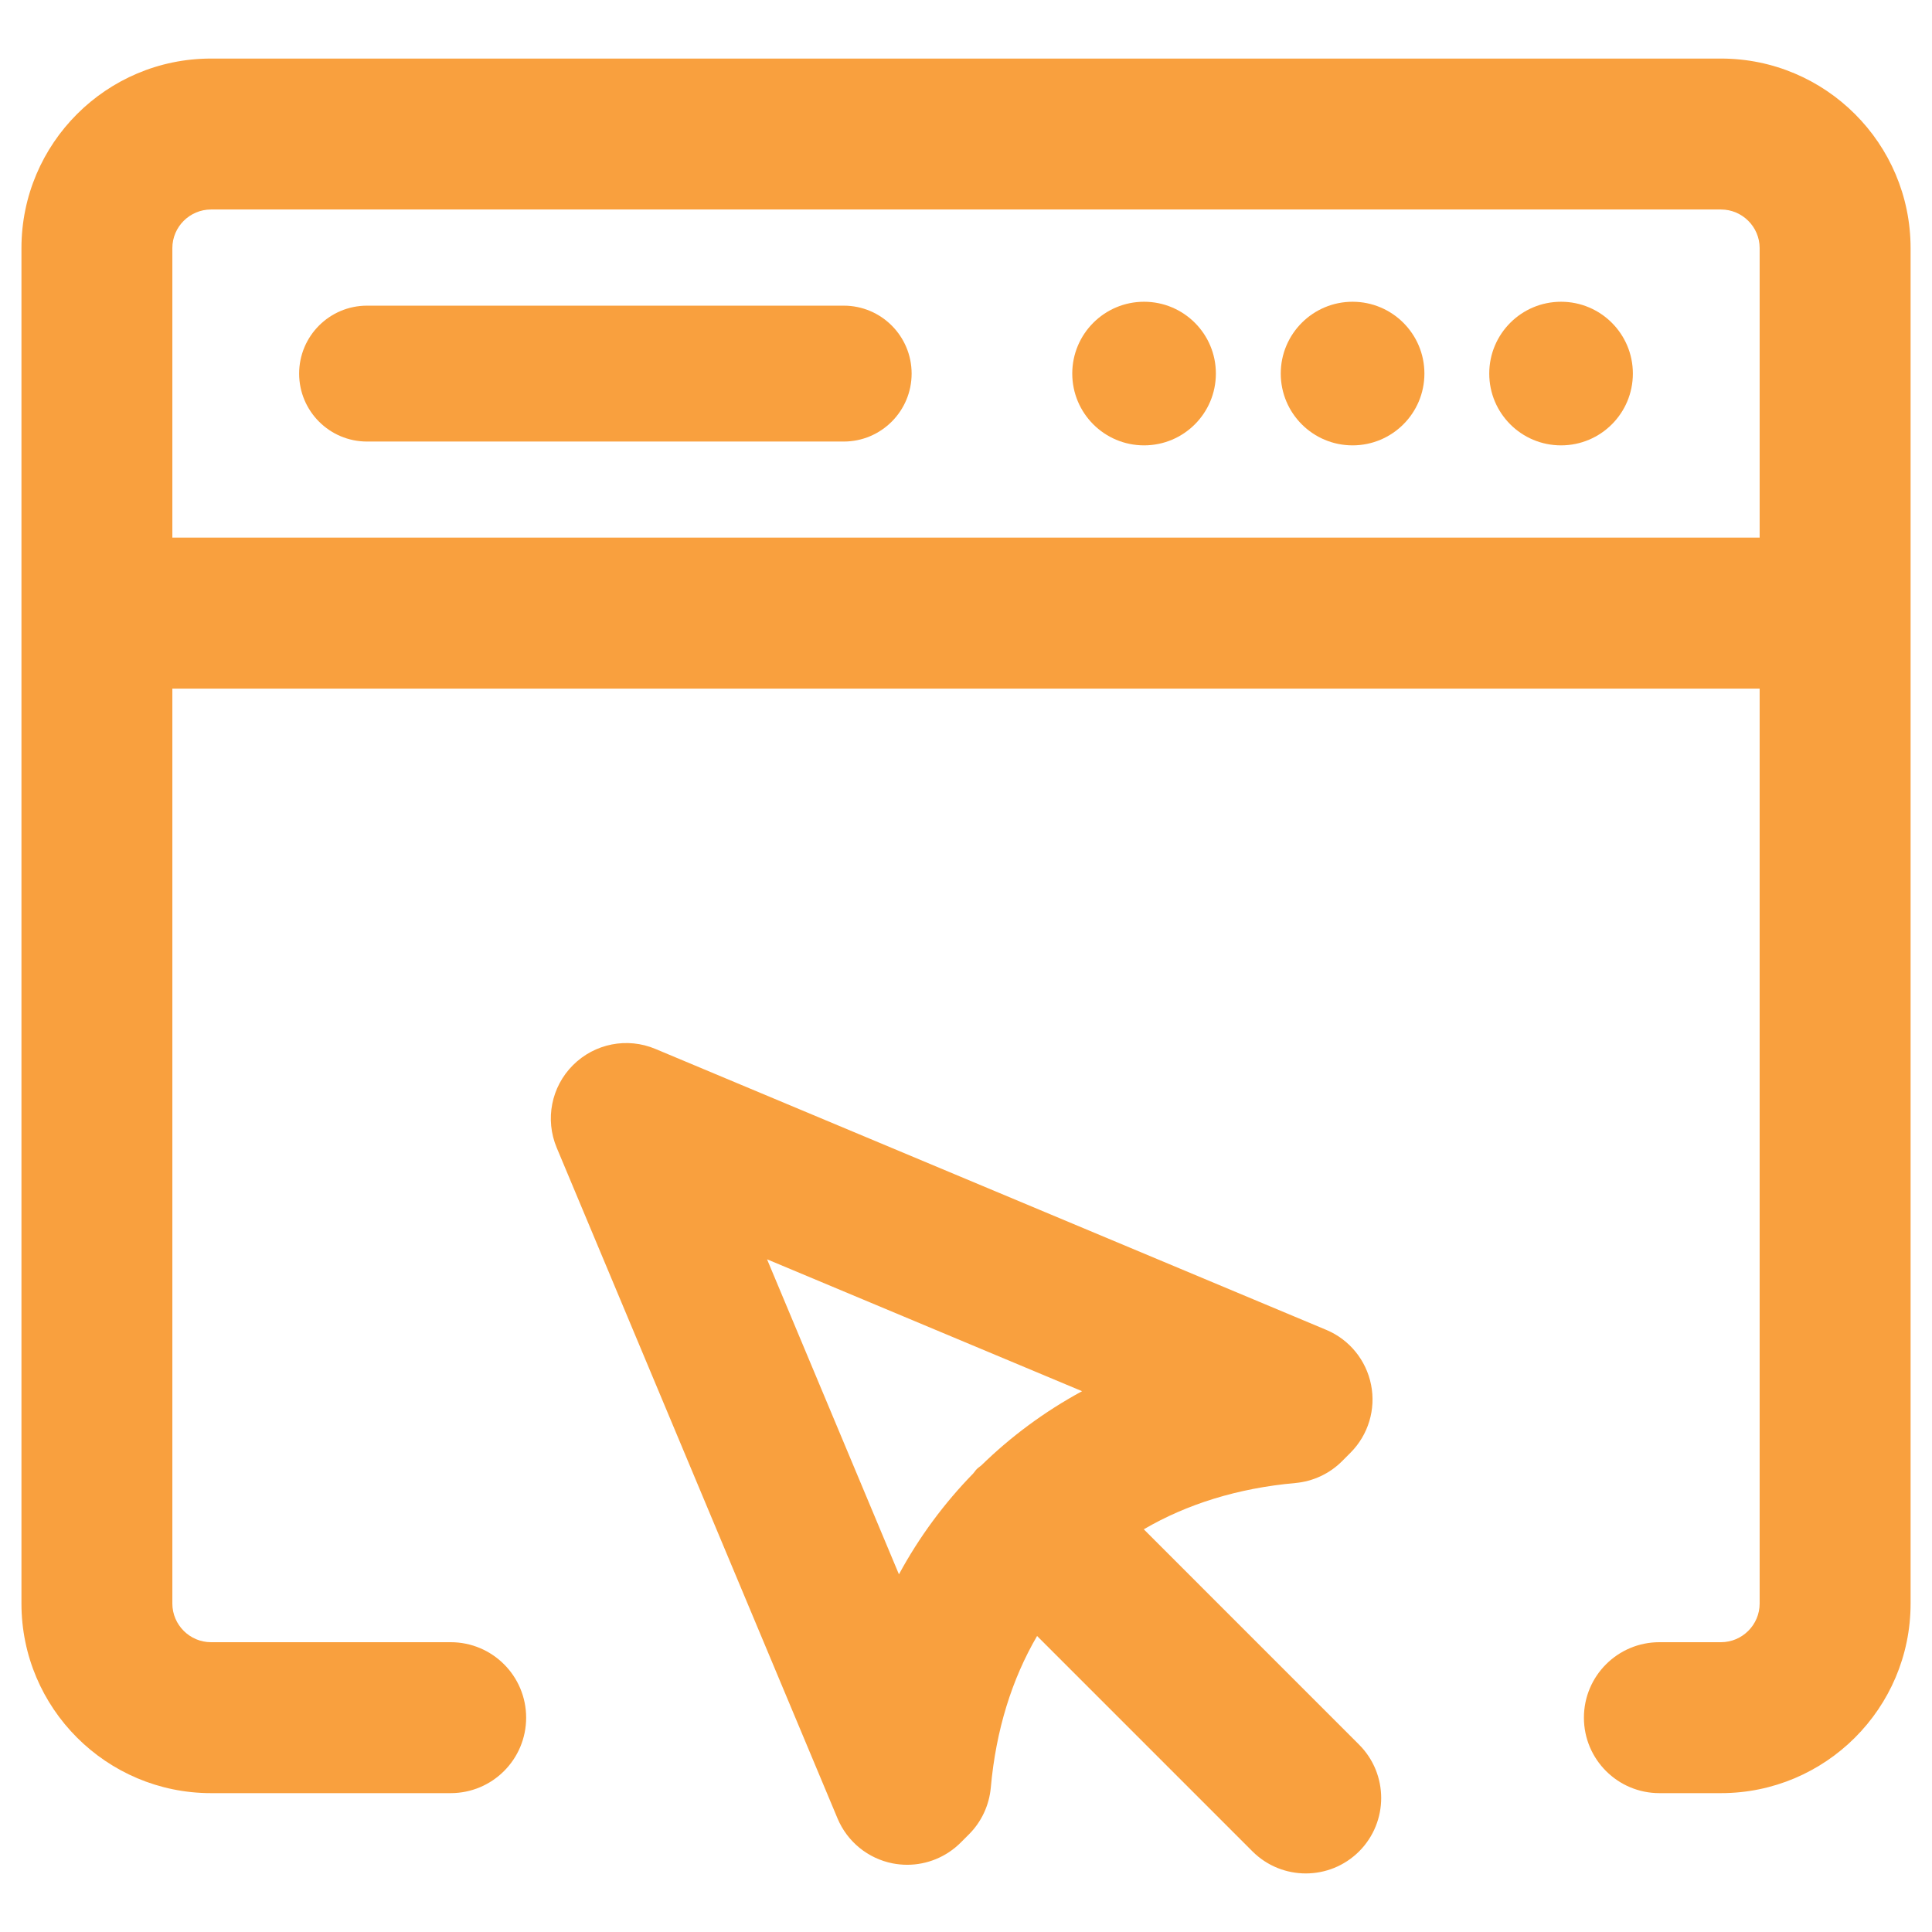 <?xml version="1.0" encoding="UTF-8"?>
<svg xmlns="http://www.w3.org/2000/svg" width="48" height="48" viewBox="0 0 48 48" fill="none">
  <path d="M20.962 10.97H9.119C8.187 10.97 7.432 10.214 7.432 9.282C7.432 8.35 8.187 7.594 9.119 7.594H20.962C21.894 7.594 22.649 8.35 22.649 9.282C22.649 10.214 21.893 10.97 20.962 10.97Z" fill="#F9A03E"></path>
  <path d="M28.424 7.497C27.439 7.497 26.64 8.296 26.64 9.281C26.64 10.267 27.439 11.065 28.424 11.065C29.41 11.065 30.208 10.267 30.208 9.281C30.209 8.296 29.41 7.497 28.424 7.497Z" fill="#F9A03E"></path>
  <path d="M33.604 7.497C32.619 7.497 31.82 8.296 31.82 9.281C31.82 10.267 32.619 11.065 33.604 11.065C34.59 11.065 35.389 10.267 35.389 9.281C35.389 8.296 34.59 7.497 33.604 7.497Z" fill="#F9A03E"></path>
  <path d="M38.784 7.497C37.798 7.497 37 8.296 37 9.281C37 10.267 37.798 11.065 38.784 11.065C39.77 11.065 40.568 10.267 40.568 9.281C40.568 8.296 39.77 7.497 38.784 7.497Z" fill="#F9A03E"></path>
  <path d="M42.758 1.455H5.242C2.647 1.455 0.533 3.562 0.533 6.165V39.84C0.533 42.443 2.647 44.55 5.242 44.55H11.197C12.233 44.55 13.072 43.711 13.072 42.675C13.072 41.639 12.233 40.8 11.197 40.8H5.242C4.715 40.8 4.282 40.368 4.282 39.84V17.108H43.718V39.84C43.718 40.368 43.285 40.8 42.758 40.8H41.227C40.192 40.8 39.352 41.639 39.352 42.675C39.352 43.711 40.192 44.55 41.227 44.55H42.758C45.352 44.55 47.468 42.443 47.468 39.84V6.165C47.468 3.562 45.352 1.455 42.758 1.455ZM43.718 13.357H4.282V6.165C4.282 5.632 4.718 5.205 5.242 5.205H42.758C43.282 5.205 43.718 5.632 43.718 6.165V13.357Z" fill="#F9A03E"></path>
  <path d="M33.766 43.345L28.417 37.995C29.487 37.37 30.751 36.973 32.184 36.845C32.623 36.805 33.034 36.613 33.345 36.301L33.553 36.092C33.994 35.65 34.186 35.017 34.064 34.405C33.943 33.793 33.525 33.28 32.95 33.04L16.285 26.061C15.583 25.765 14.772 25.926 14.235 26.464C13.696 27.002 13.537 27.812 13.831 28.514L20.809 45.18C21.051 45.757 21.564 46.174 22.177 46.295C22.297 46.318 22.419 46.33 22.539 46.33C23.032 46.33 23.511 46.135 23.866 45.781L24.075 45.572C24.385 45.261 24.576 44.851 24.616 44.414C24.744 42.981 25.141 41.716 25.766 40.646L31.116 45.996C31.482 46.362 31.962 46.545 32.442 46.545C32.922 46.545 33.401 46.362 33.768 45.996C34.498 45.263 34.498 44.077 33.766 43.345ZM22.334 39.114L19.057 31.287L26.884 34.564C25.955 35.067 25.118 35.688 24.379 36.409C24.343 36.439 24.303 36.464 24.269 36.498C24.235 36.532 24.211 36.571 24.181 36.606C23.458 37.347 22.837 38.185 22.334 39.114Z" fill="#F9A03E"></path>
</svg>
